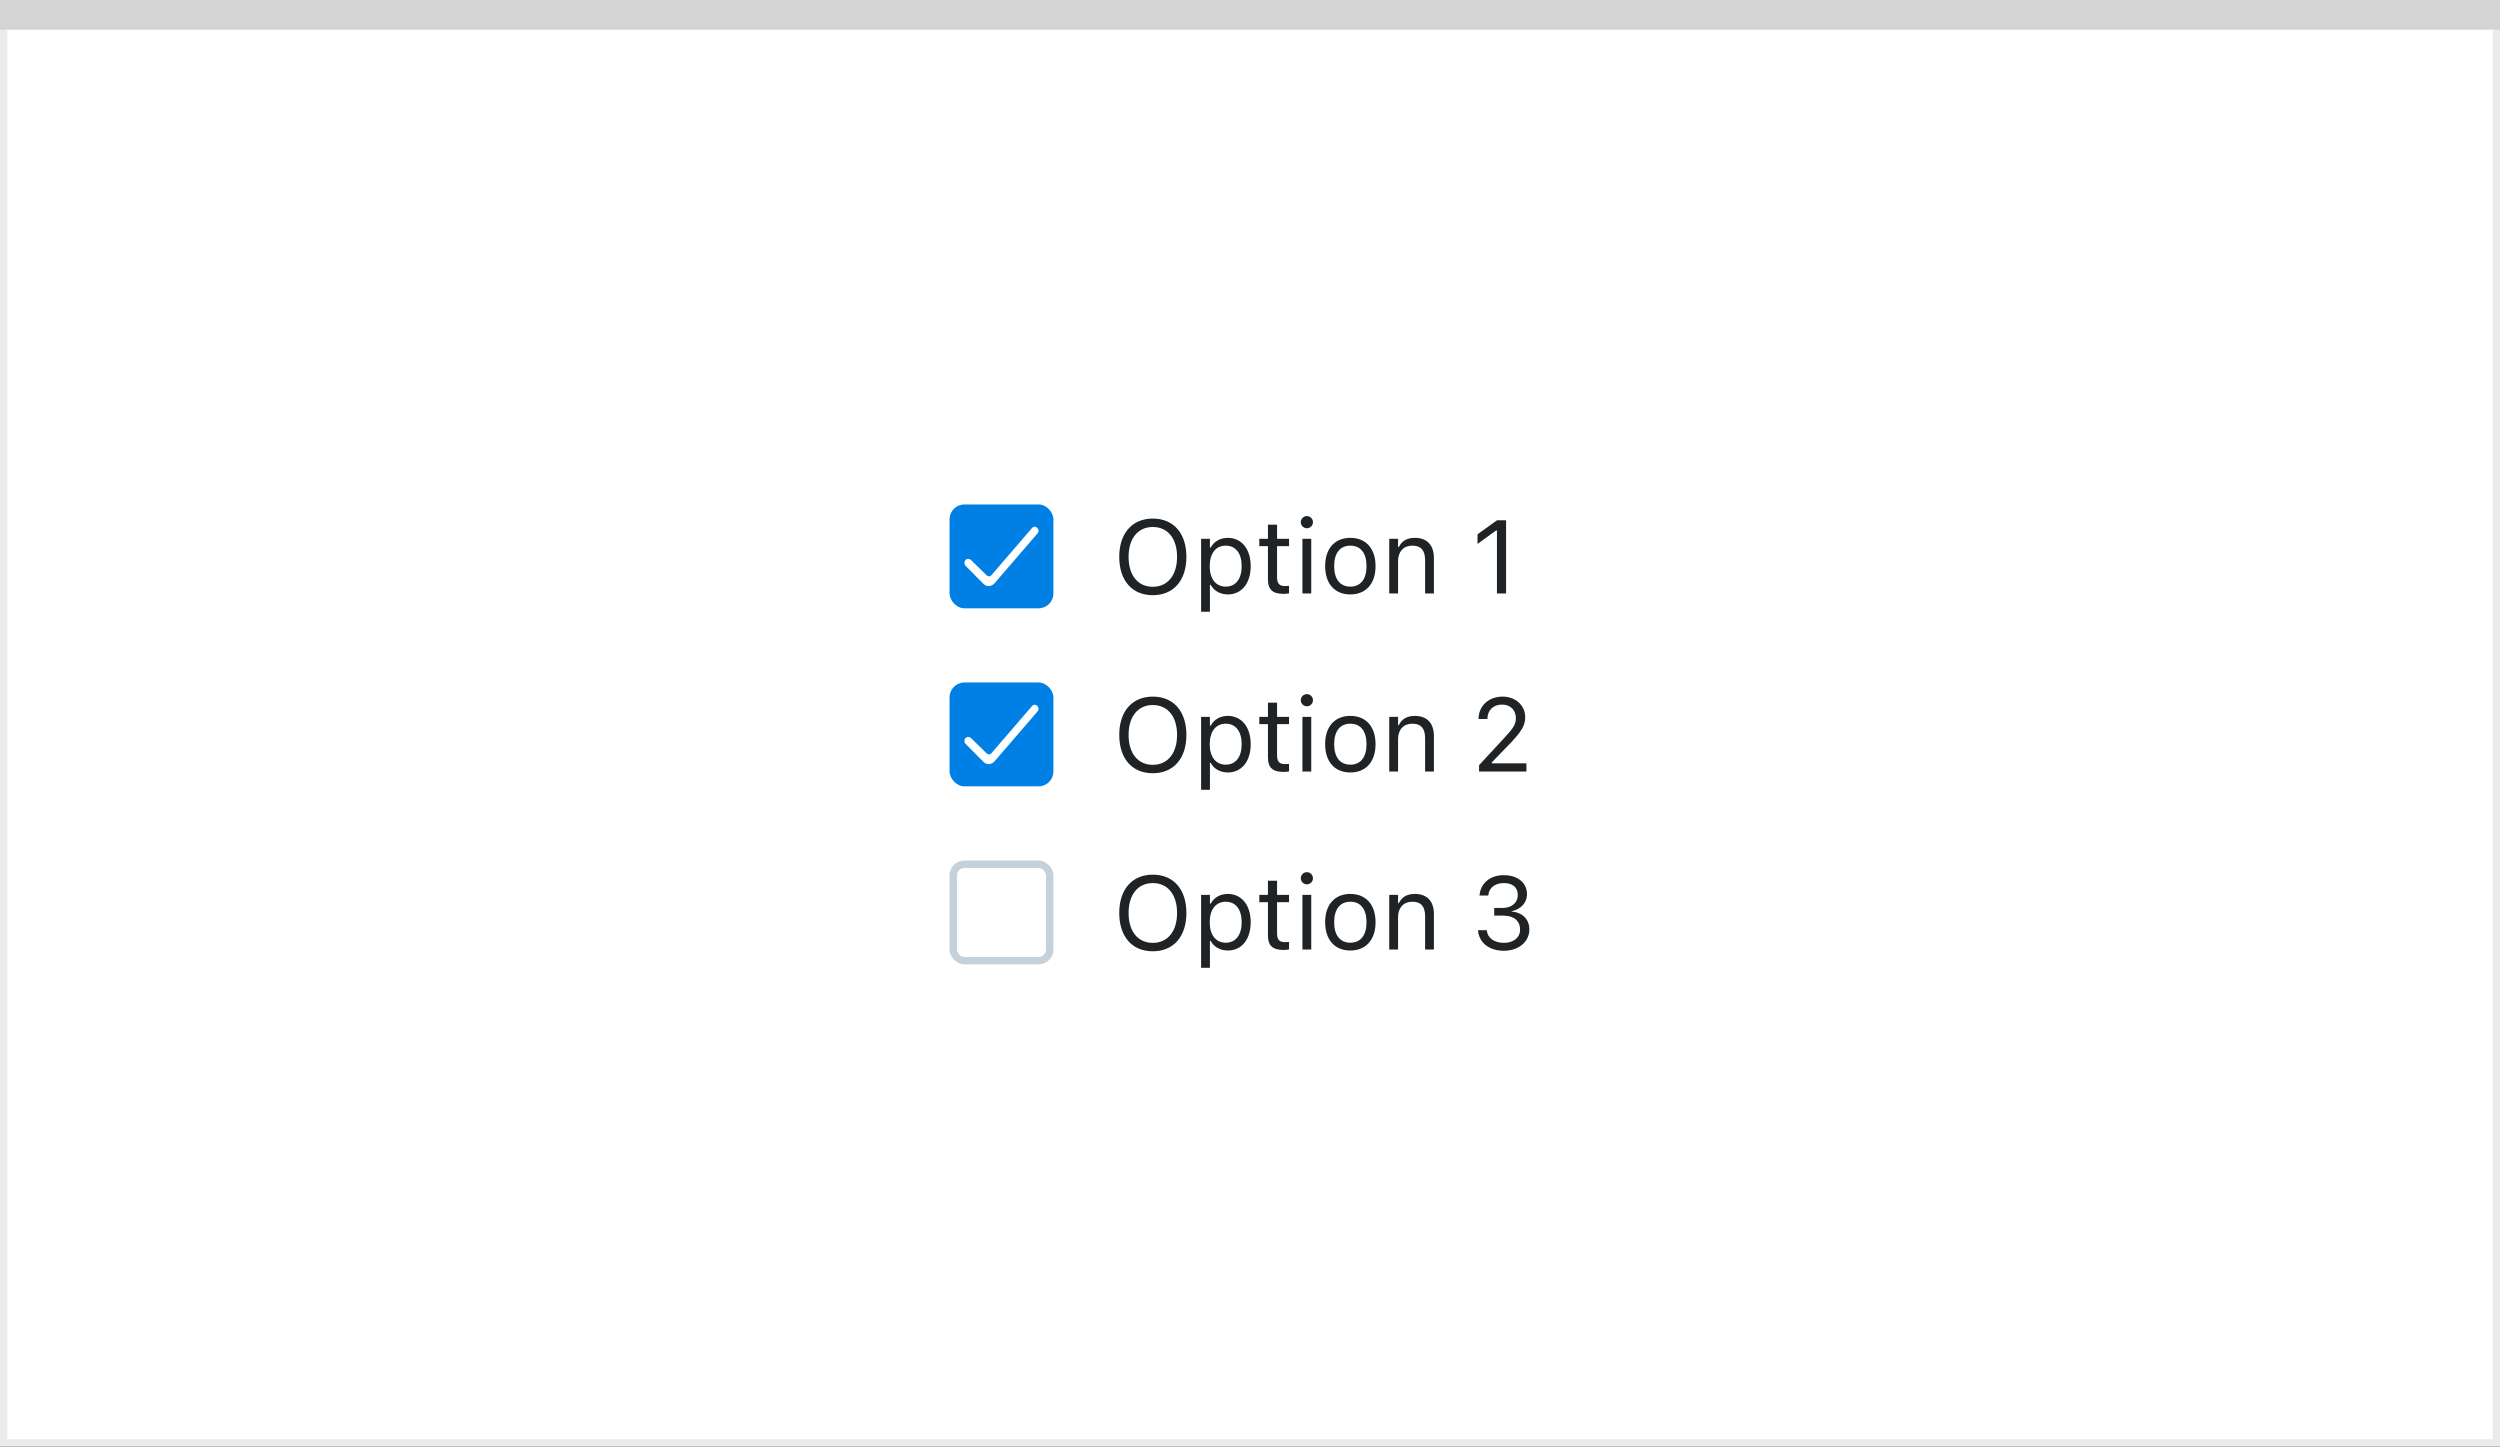<svg width="337" height="195" viewBox="0 0 337 195" fill="none" xmlns="http://www.w3.org/2000/svg">
<rect x="0" y="0" width="337" height="195" fill="#333333" stroke="none"/>
<rect x="0.5" y="0.5" width="336" height="194" fill="white" stroke="#EBEBEB"/>
<path d="M0 0H337V4H0V0Z" fill="#D4D4D5"/>
<rect x="128" y="68" width="14" height="14" rx="2" fill="#0080E5"/>
<path d="M132.588 78.717L130.15 76.26C129.951 76.055 129.951 75.697 130.15 75.492C130.349 75.287 130.697 75.287 130.896 75.492L132.986 77.54C133.185 77.745 133.533 77.745 133.682 77.489L139.105 71.192C139.304 70.936 139.652 70.936 139.851 71.192C140.05 71.397 140.05 71.704 139.851 71.909L134.03 78.666C133.632 79.076 132.986 79.127 132.588 78.717Z" fill="white"/>
<path d="M155.4 80.232C158.217 80.232 159.926 78.216 159.926 75.071V75.058C159.926 71.899 158.203 69.903 155.4 69.903C152.611 69.903 150.875 71.893 150.875 75.058V75.071C150.875 78.223 152.57 80.232 155.4 80.232ZM155.4 79.098C153.35 79.098 152.133 77.512 152.133 75.071V75.058C152.133 72.597 153.391 71.038 155.4 71.038C157.417 71.038 158.668 72.597 158.668 75.058V75.071C158.668 77.512 157.424 79.098 155.4 79.098ZM161.908 82.461H163.098V78.838H163.207C163.61 79.624 164.492 80.13 165.504 80.13C167.377 80.13 168.594 78.633 168.594 76.322V76.309C168.594 74.012 167.37 72.501 165.504 72.501C164.479 72.501 163.658 72.986 163.207 73.807H163.098V72.631H161.908V82.461ZM165.23 79.077C163.891 79.077 163.07 78.024 163.07 76.322V76.309C163.07 74.606 163.891 73.554 165.23 73.554C166.577 73.554 167.377 74.593 167.377 76.309V76.322C167.377 78.038 166.577 79.077 165.23 79.077ZM173.071 80.055C173.304 80.055 173.529 80.027 173.762 79.986V78.975C173.543 78.995 173.427 79.002 173.215 79.002C172.449 79.002 172.148 78.653 172.148 77.785V73.615H173.762V72.631H172.148V70.724H170.918V72.631H169.756V73.615H170.918V78.086C170.918 79.494 171.554 80.055 173.071 80.055ZM176.168 71.209C176.619 71.209 176.988 70.84 176.988 70.389C176.988 69.938 176.619 69.568 176.168 69.568C175.717 69.568 175.348 69.938 175.348 70.389C175.348 70.84 175.717 71.209 176.168 71.209ZM175.566 80H176.756V72.631H175.566V80ZM182.026 80.13C184.125 80.13 185.424 78.681 185.424 76.322V76.309C185.424 73.943 184.125 72.501 182.026 72.501C179.928 72.501 178.629 73.943 178.629 76.309V76.322C178.629 78.681 179.928 80.13 182.026 80.13ZM182.026 79.077C180.632 79.077 179.846 78.059 179.846 76.322V76.309C179.846 74.565 180.632 73.554 182.026 73.554C183.421 73.554 184.207 74.565 184.207 76.309V76.322C184.207 78.059 183.421 79.077 182.026 79.077ZM187.27 80H188.459V75.639C188.459 74.347 189.204 73.554 190.38 73.554C191.556 73.554 192.103 74.189 192.103 75.516V80H193.292V75.228C193.292 73.478 192.369 72.501 190.715 72.501C189.628 72.501 188.938 72.959 188.568 73.738H188.459V72.631H187.27V80ZM201.789 80H203.02V70.136H201.796L199.171 72.022V73.321L201.68 71.503H201.789V80Z" fill="#1F2326"/>
<rect x="128" y="92" width="14" height="14" rx="2" fill="#0080E5"/>
<path d="M132.588 102.717L130.15 100.26C129.951 100.055 129.951 99.697 130.15 99.492C130.349 99.287 130.697 99.287 130.896 99.492L132.986 101.54C133.185 101.745 133.533 101.745 133.682 101.489L139.105 95.192C139.304 94.936 139.652 94.936 139.851 95.192C140.05 95.397 140.05 95.704 139.851 95.909L134.03 102.666C133.632 103.076 132.986 103.127 132.588 102.717Z" fill="white"/>
<path d="M155.4 104.232C158.217 104.232 159.926 102.216 159.926 99.071V99.058C159.926 95.899 158.203 93.903 155.4 93.903C152.611 93.903 150.875 95.893 150.875 99.058V99.071C150.875 102.223 152.57 104.232 155.4 104.232ZM155.4 103.098C153.35 103.098 152.133 101.512 152.133 99.071V99.058C152.133 96.597 153.391 95.038 155.4 95.038C157.417 95.038 158.668 96.597 158.668 99.058V99.071C158.668 101.512 157.424 103.098 155.4 103.098ZM161.908 106.461H163.098V102.838H163.207C163.61 103.624 164.492 104.13 165.504 104.13C167.377 104.13 168.594 102.633 168.594 100.322V100.309C168.594 98.012 167.37 96.501 165.504 96.501C164.479 96.501 163.658 96.986 163.207 97.807H163.098V96.631H161.908V106.461ZM165.23 103.077C163.891 103.077 163.07 102.024 163.07 100.322V100.309C163.07 98.606 163.891 97.554 165.23 97.554C166.577 97.554 167.377 98.593 167.377 100.309V100.322C167.377 102.038 166.577 103.077 165.23 103.077ZM173.071 104.055C173.304 104.055 173.529 104.027 173.762 103.986V102.975C173.543 102.995 173.427 103.002 173.215 103.002C172.449 103.002 172.148 102.653 172.148 101.785V97.615H173.762V96.631H172.148V94.724H170.918V96.631H169.756V97.615H170.918V102.086C170.918 103.494 171.554 104.055 173.071 104.055ZM176.168 95.209C176.619 95.209 176.988 94.84 176.988 94.389C176.988 93.938 176.619 93.568 176.168 93.568C175.717 93.568 175.348 93.938 175.348 94.389C175.348 94.84 175.717 95.209 176.168 95.209ZM175.566 104H176.756V96.631H175.566V104ZM182.026 104.13C184.125 104.13 185.424 102.681 185.424 100.322V100.309C185.424 97.943 184.125 96.501 182.026 96.501C179.928 96.501 178.629 97.943 178.629 100.309V100.322C178.629 102.681 179.928 104.13 182.026 104.13ZM182.026 103.077C180.632 103.077 179.846 102.059 179.846 100.322V100.309C179.846 98.565 180.632 97.554 182.026 97.554C183.421 97.554 184.207 98.565 184.207 100.309V100.322C184.207 102.059 183.421 103.077 182.026 103.077ZM187.27 104H188.459V99.639C188.459 98.347 189.204 97.554 190.38 97.554C191.556 97.554 192.103 98.189 192.103 99.516V104H193.292V99.228C193.292 97.478 192.369 96.501 190.715 96.501C189.628 96.501 188.938 96.959 188.568 97.738H188.459V96.631H187.27V104ZM199.376 104H205.761V102.893H201.085V102.783L203.327 100.466C205.111 98.627 205.597 97.807 205.597 96.679V96.665C205.597 95.072 204.277 93.903 202.555 93.903C200.668 93.903 199.314 95.161 199.308 96.911L199.321 96.918L200.497 96.925L200.504 96.911C200.504 95.749 201.29 94.977 202.473 94.977C203.635 94.977 204.339 95.756 204.339 96.795V96.809C204.339 97.67 203.97 98.183 202.712 99.543L199.376 103.152V104Z" fill="#1F2326"/>
<rect x="128.5" y="116.5" width="13" height="13" rx="1.5" fill="white" stroke="#C4D1DB"/>
<path d="M155.4 128.232C158.217 128.232 159.926 126.216 159.926 123.071V123.058C159.926 119.899 158.203 117.903 155.4 117.903C152.611 117.903 150.875 119.893 150.875 123.058V123.071C150.875 126.223 152.57 128.232 155.4 128.232ZM155.4 127.098C153.35 127.098 152.133 125.512 152.133 123.071V123.058C152.133 120.597 153.391 119.038 155.4 119.038C157.417 119.038 158.668 120.597 158.668 123.058V123.071C158.668 125.512 157.424 127.098 155.4 127.098ZM161.908 130.461H163.098V126.838H163.207C163.61 127.624 164.492 128.13 165.504 128.13C167.377 128.13 168.594 126.633 168.594 124.322V124.309C168.594 122.012 167.37 120.501 165.504 120.501C164.479 120.501 163.658 120.986 163.207 121.807H163.098V120.631H161.908V130.461ZM165.23 127.077C163.891 127.077 163.07 126.024 163.07 124.322V124.309C163.07 122.606 163.891 121.554 165.23 121.554C166.577 121.554 167.377 122.593 167.377 124.309V124.322C167.377 126.038 166.577 127.077 165.23 127.077ZM173.071 128.055C173.304 128.055 173.529 128.027 173.762 127.986V126.975C173.543 126.995 173.427 127.002 173.215 127.002C172.449 127.002 172.148 126.653 172.148 125.785V121.615H173.762V120.631H172.148V118.724H170.918V120.631H169.756V121.615H170.918V126.086C170.918 127.494 171.554 128.055 173.071 128.055ZM176.168 119.209C176.619 119.209 176.988 118.84 176.988 118.389C176.988 117.938 176.619 117.568 176.168 117.568C175.717 117.568 175.348 117.938 175.348 118.389C175.348 118.84 175.717 119.209 176.168 119.209ZM175.566 128H176.756V120.631H175.566V128ZM182.026 128.13C184.125 128.13 185.424 126.681 185.424 124.322V124.309C185.424 121.943 184.125 120.501 182.026 120.501C179.928 120.501 178.629 121.943 178.629 124.309V124.322C178.629 126.681 179.928 128.13 182.026 128.13ZM182.026 127.077C180.632 127.077 179.846 126.059 179.846 124.322V124.309C179.846 122.565 180.632 121.554 182.026 121.554C183.421 121.554 184.207 122.565 184.207 124.309V124.322C184.207 126.059 183.421 127.077 182.026 127.077ZM187.27 128H188.459V123.639C188.459 122.347 189.204 121.554 190.38 121.554C191.556 121.554 192.103 122.189 192.103 123.516V128H193.292V123.229C193.292 121.479 192.369 120.501 190.715 120.501C189.628 120.501 188.938 120.959 188.568 121.738H188.459V120.631H187.27V128ZM202.732 128.164C204.708 128.164 206.157 126.947 206.157 125.3V125.286C206.157 123.885 205.18 122.989 203.744 122.866V122.839C204.975 122.579 205.836 121.745 205.836 120.528V120.515C205.836 119.018 204.599 117.972 202.719 117.972C200.873 117.972 199.602 119.045 199.444 120.651L199.438 120.72H200.62L200.627 120.651C200.729 119.653 201.557 119.038 202.719 119.038C203.922 119.038 204.599 119.633 204.599 120.665V120.679C204.599 121.663 203.778 122.388 202.603 122.388H201.42V123.427H202.657C204.038 123.427 204.906 124.104 204.906 125.313V125.327C204.906 126.373 204.024 127.098 202.732 127.098C201.42 127.098 200.524 126.428 200.429 125.457L200.422 125.389H199.239L199.246 125.471C199.376 127.029 200.695 128.164 202.732 128.164Z" fill="#1F2326"/>
</svg>
